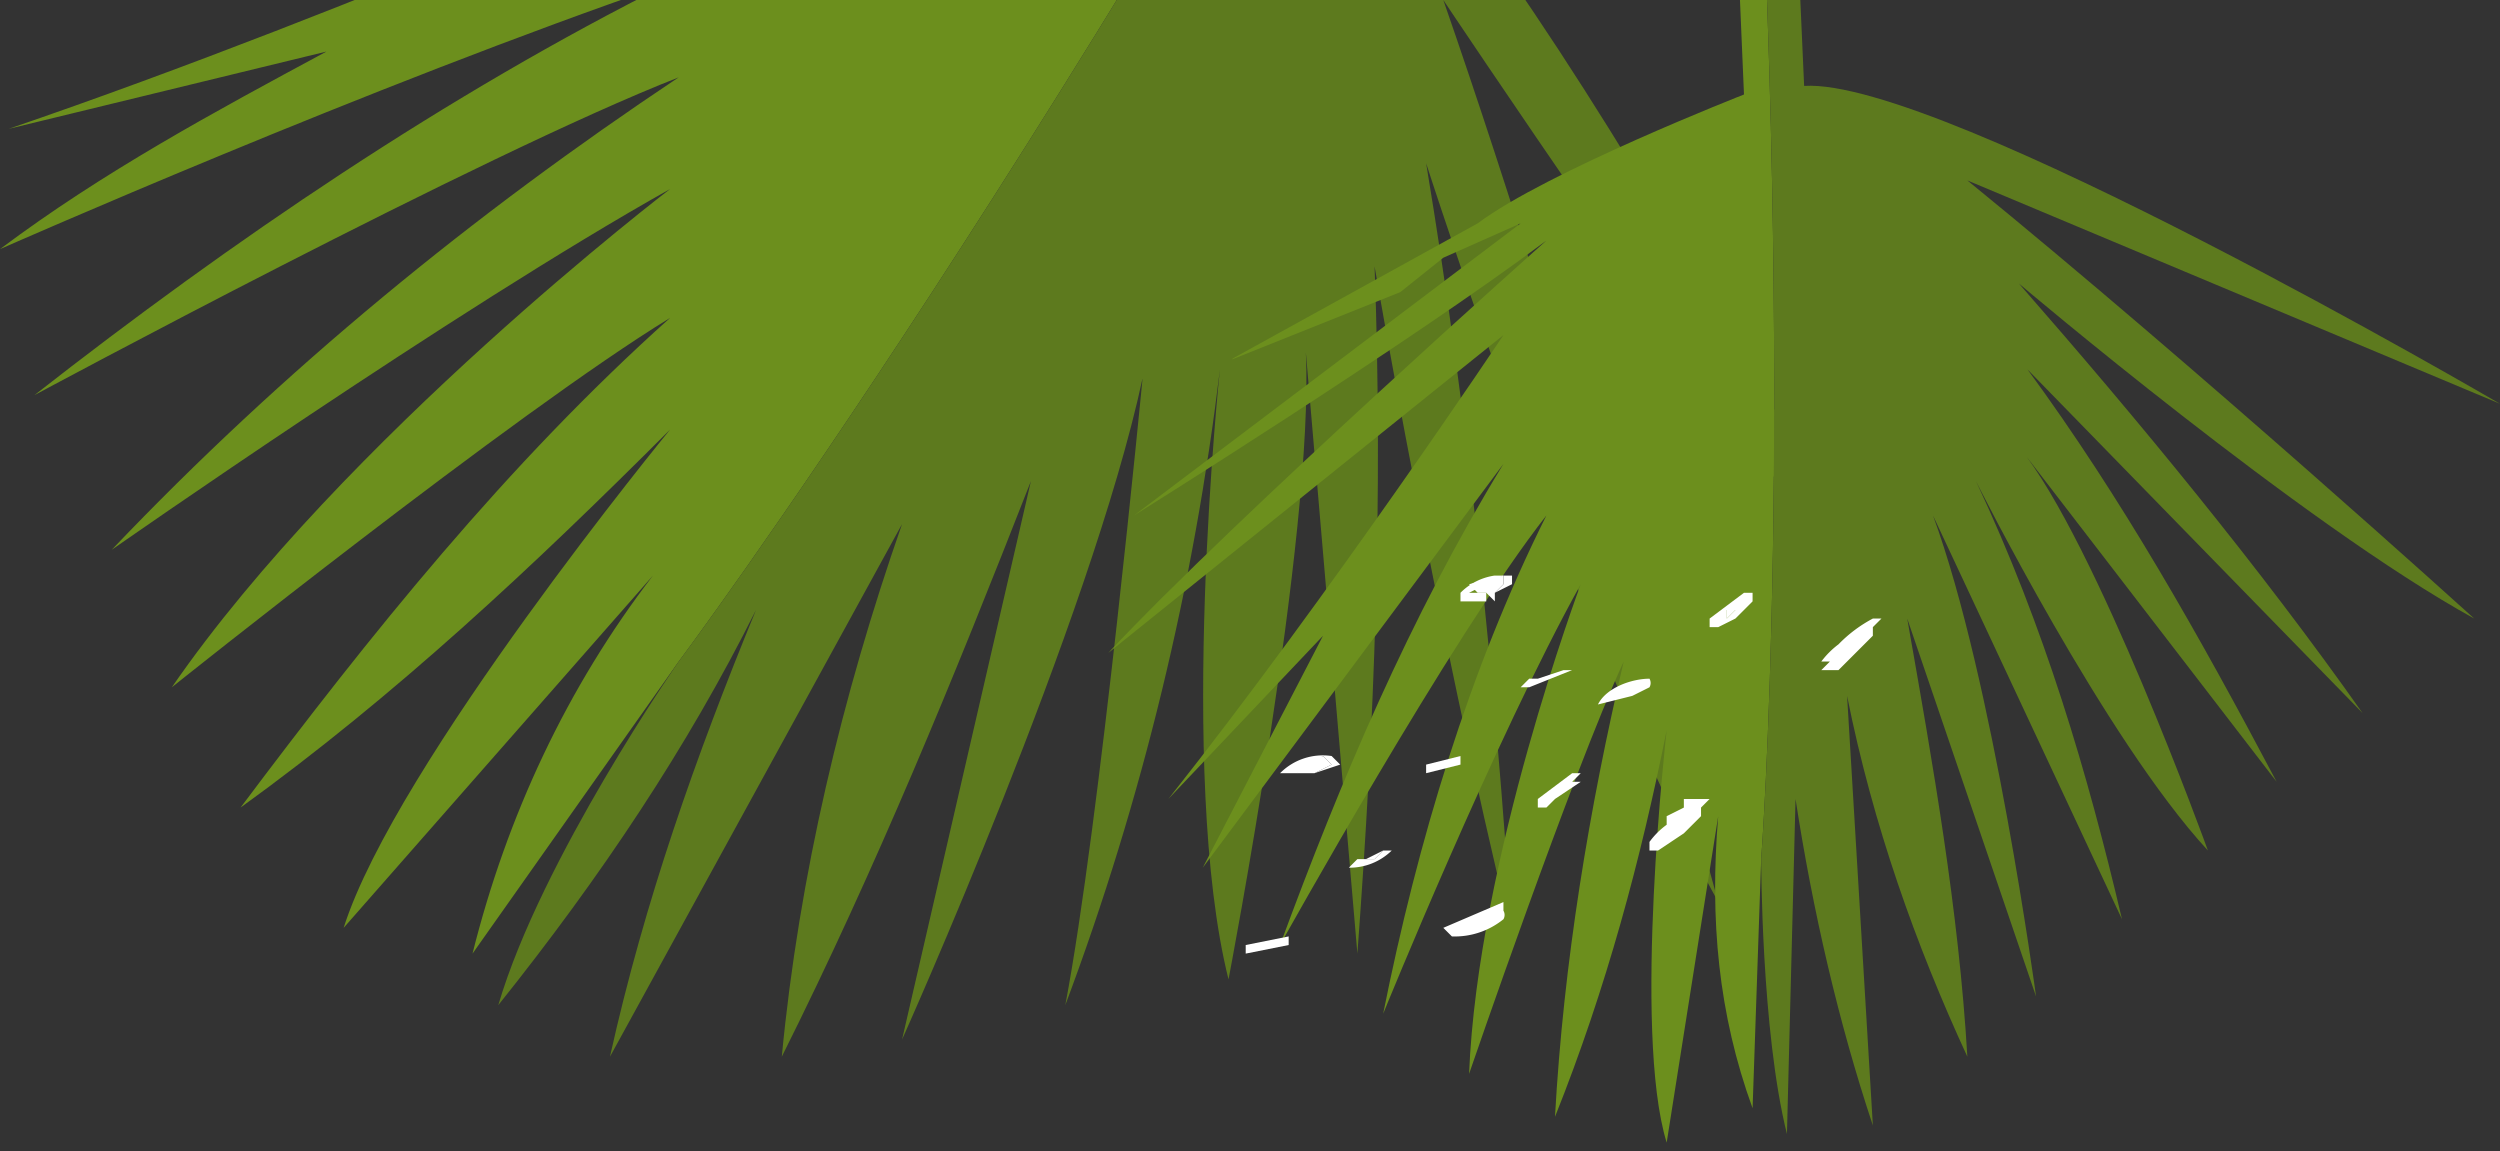 <svg xmlns="http://www.w3.org/2000/svg" width="291" height="134" fill="none" viewBox="0 0 291 134">
    <rect x="0" y="0" width="291" height="134" fill="#333333" stroke="none"/>
    <g clip-path="url(#a)" transform="translate(-20)">
        <g clip-path="url(#b)">
            <path fill="#6c8f1d"
                  d="M75 111c4-16 11-31 21-44l-36 41c6-19 38-58 38-58-16 16-32 31-50 44 15-20 31-40 50-57-18 11-58 43-58 43 20-29 58-58 58-58-25 14-65 42-65 42C53 43 75 25 99 9c-23 9-75 37-75 37C47 28 72 11 98-2 63 10 20 29 20 29c12-9 25-16 38-23l-37 9c41-14 88-35 88-35L26-10c30-9 98-18 98-18H42l80-6-14-1H98l-30-5 47 3c15-2 49 5 49 5l33-58 3 3C144 17 99 77 99 77Z"/>
            <path fill="#5d7a1e"
                  d="M173-28c21 11 70 106 70 106-25-33-55-78-55-78 16 46 32 105 32 105-15-27-34-86-34-86 5 30 8 60 10 90-9-37-16-78-16-78 1 27 0 53-2 80l-6-70c1 21-9 73-9 73-6-24-1-71-1-71-3 25-9 50-18 74 4-21 9-73 9-73-6 28-28 77-28 77l15-65c-9 23-18 45-29 67 2-21 7-42 14-62l-34 62c4-18 10-35 17-52-8 16-18 31-30 46 5-17 21-40 21-40s45-60 101-164l1 1 4 3c-12 18-22 36-31 55"/>
        </g>
        <g clip-path="url(#c)">
            <path fill="#6c8f1d"
                  d="M224 129c-4-11-5-22-4-34l-6 38c-4-13 0-48 0-48-3 15-7 30-13 45 1-18 4-36 8-53-6 13-18 48-18 48 1-25 13-57 13-57-10 18-23 50-23 50 4-20 10-40 19-58-11 14-31 50-31 50 7-19 15-38 26-56l-35 47 14-27-18 19c19-24 39-54 39-54l-46 37c15-16 51-48 51-48-16 12-48 32-48 32l45-34-9 4-5 4-20 8 29-16c8-6 31-15 31-15l-2-47 3 1c5 83 1 135 1 135z"/>
            <path fill="#5d7a1e"
                  d="M230 10c16-1 81 37 81 37l-62-26c27 22 59 51 59 51-20-11-53-39-53-39 14 16 28 33 40 50l-39-40c11 15 20 31 29 48l-30-39c9 11 22 47 22 47-12-13-27-43-27-43 8 17 13 34 17 51l-22-47c7 19 12 56 12 56l-15-44c3 17 6 34 7 51-6-13-11-27-14-42l3 50c-4-12-7-25-9-38l-1 39c-3-12-3-32-3-32s4-52-1-135h4l2 45"/>
        </g>
        <g fill="#fff" clip-path="url(#d)">
            <path
                d="m180 100 1-1-2 1h1zm12 7zm8-28 1-1-1 1zm2 12zm-1 1v1-1zm20-21v1l1-1zm1-1h1-1zm-9 16zm5 8 1-1h-3v1l-2 1v1a9 9 0 0 0-2 2v1h1l3-2 2-2v-1zm-14-4-1 1h1l-3 2-1 1h-1v-1l4-3h1zm-3 3v-1 1zm1-2zm-7 16a9 9 0 0 1-6 2l-1-1 7-3v1a1 1 0 0 1 0 1zm-3 0z"/>
            <path
                d="M177 100h2l2-1h1a7 7 0 0 1-5 2s-1 0 0 0l1-1h-1zm2 0h1l1-1-2 1zm-14 10v1l5-1v-1l-5 1zm4-20h4-2s-1 0 0 0l3-2 1 1-2 1 3-1-1-1a7 7 0 0 0-6 2z"/>
            <path
                d="m175 89-1-1-3 1v1h2v1-1l2-1zm63-17a16 16 0 0 0-4 3 10 10 0 0 0-2 2h1l-1 1h2l2-2 2-2v-1l1-1h-1zm-14-2-2 2-2 1h-1v-1l4-3h1v1zm-1 0h-1 1zm-2 2 1-1h-1v1zm-9 8-2 1-4 1s-1 0 0 0c1-2 4-3 6-3a1 1 0 0 1 0 1zm-2 0zm-8-2h1l-5 2h-1l1-1h-1 2l3-1zm-2 1 1-1-1 1zm-14 10v1l4-1v-1l-4 1zm4-20v1h3v-1h-2l4-2v1l-1 1 2-1v-1a7 7 0 0 0-6 2z"/>
            <path d="M195 68v-1l-4 1 1 1h1l1 1v-1l1-1z"/>
        </g>
    </g>
    <defs>
        <clipPath id="b">
            <path fill="#fff" d="M68.1 162.8-.33-15.5l200.72-77.06 68.45 178.32z"/>
        </clipPath>
        <clipPath id="c">
            <path fill="#fff" d="M239.12 164 132.11 83.38l90.87-120.6L330 43.42z"/>
        </clipPath>
        <clipPath id="d">
            <path fill="#fff" d="M165 67h74v44h-74z"/>
        </clipPath>
        <clipPath id="a" clipPathUnits="userSpaceOnUse">
            <path fill="#f60" stroke-dasharray="10 10" stroke-miterlimit="10" stroke-width=".8" d="M-1 0h318v134H-1z"/>
        </clipPath>
    </defs>
</svg>